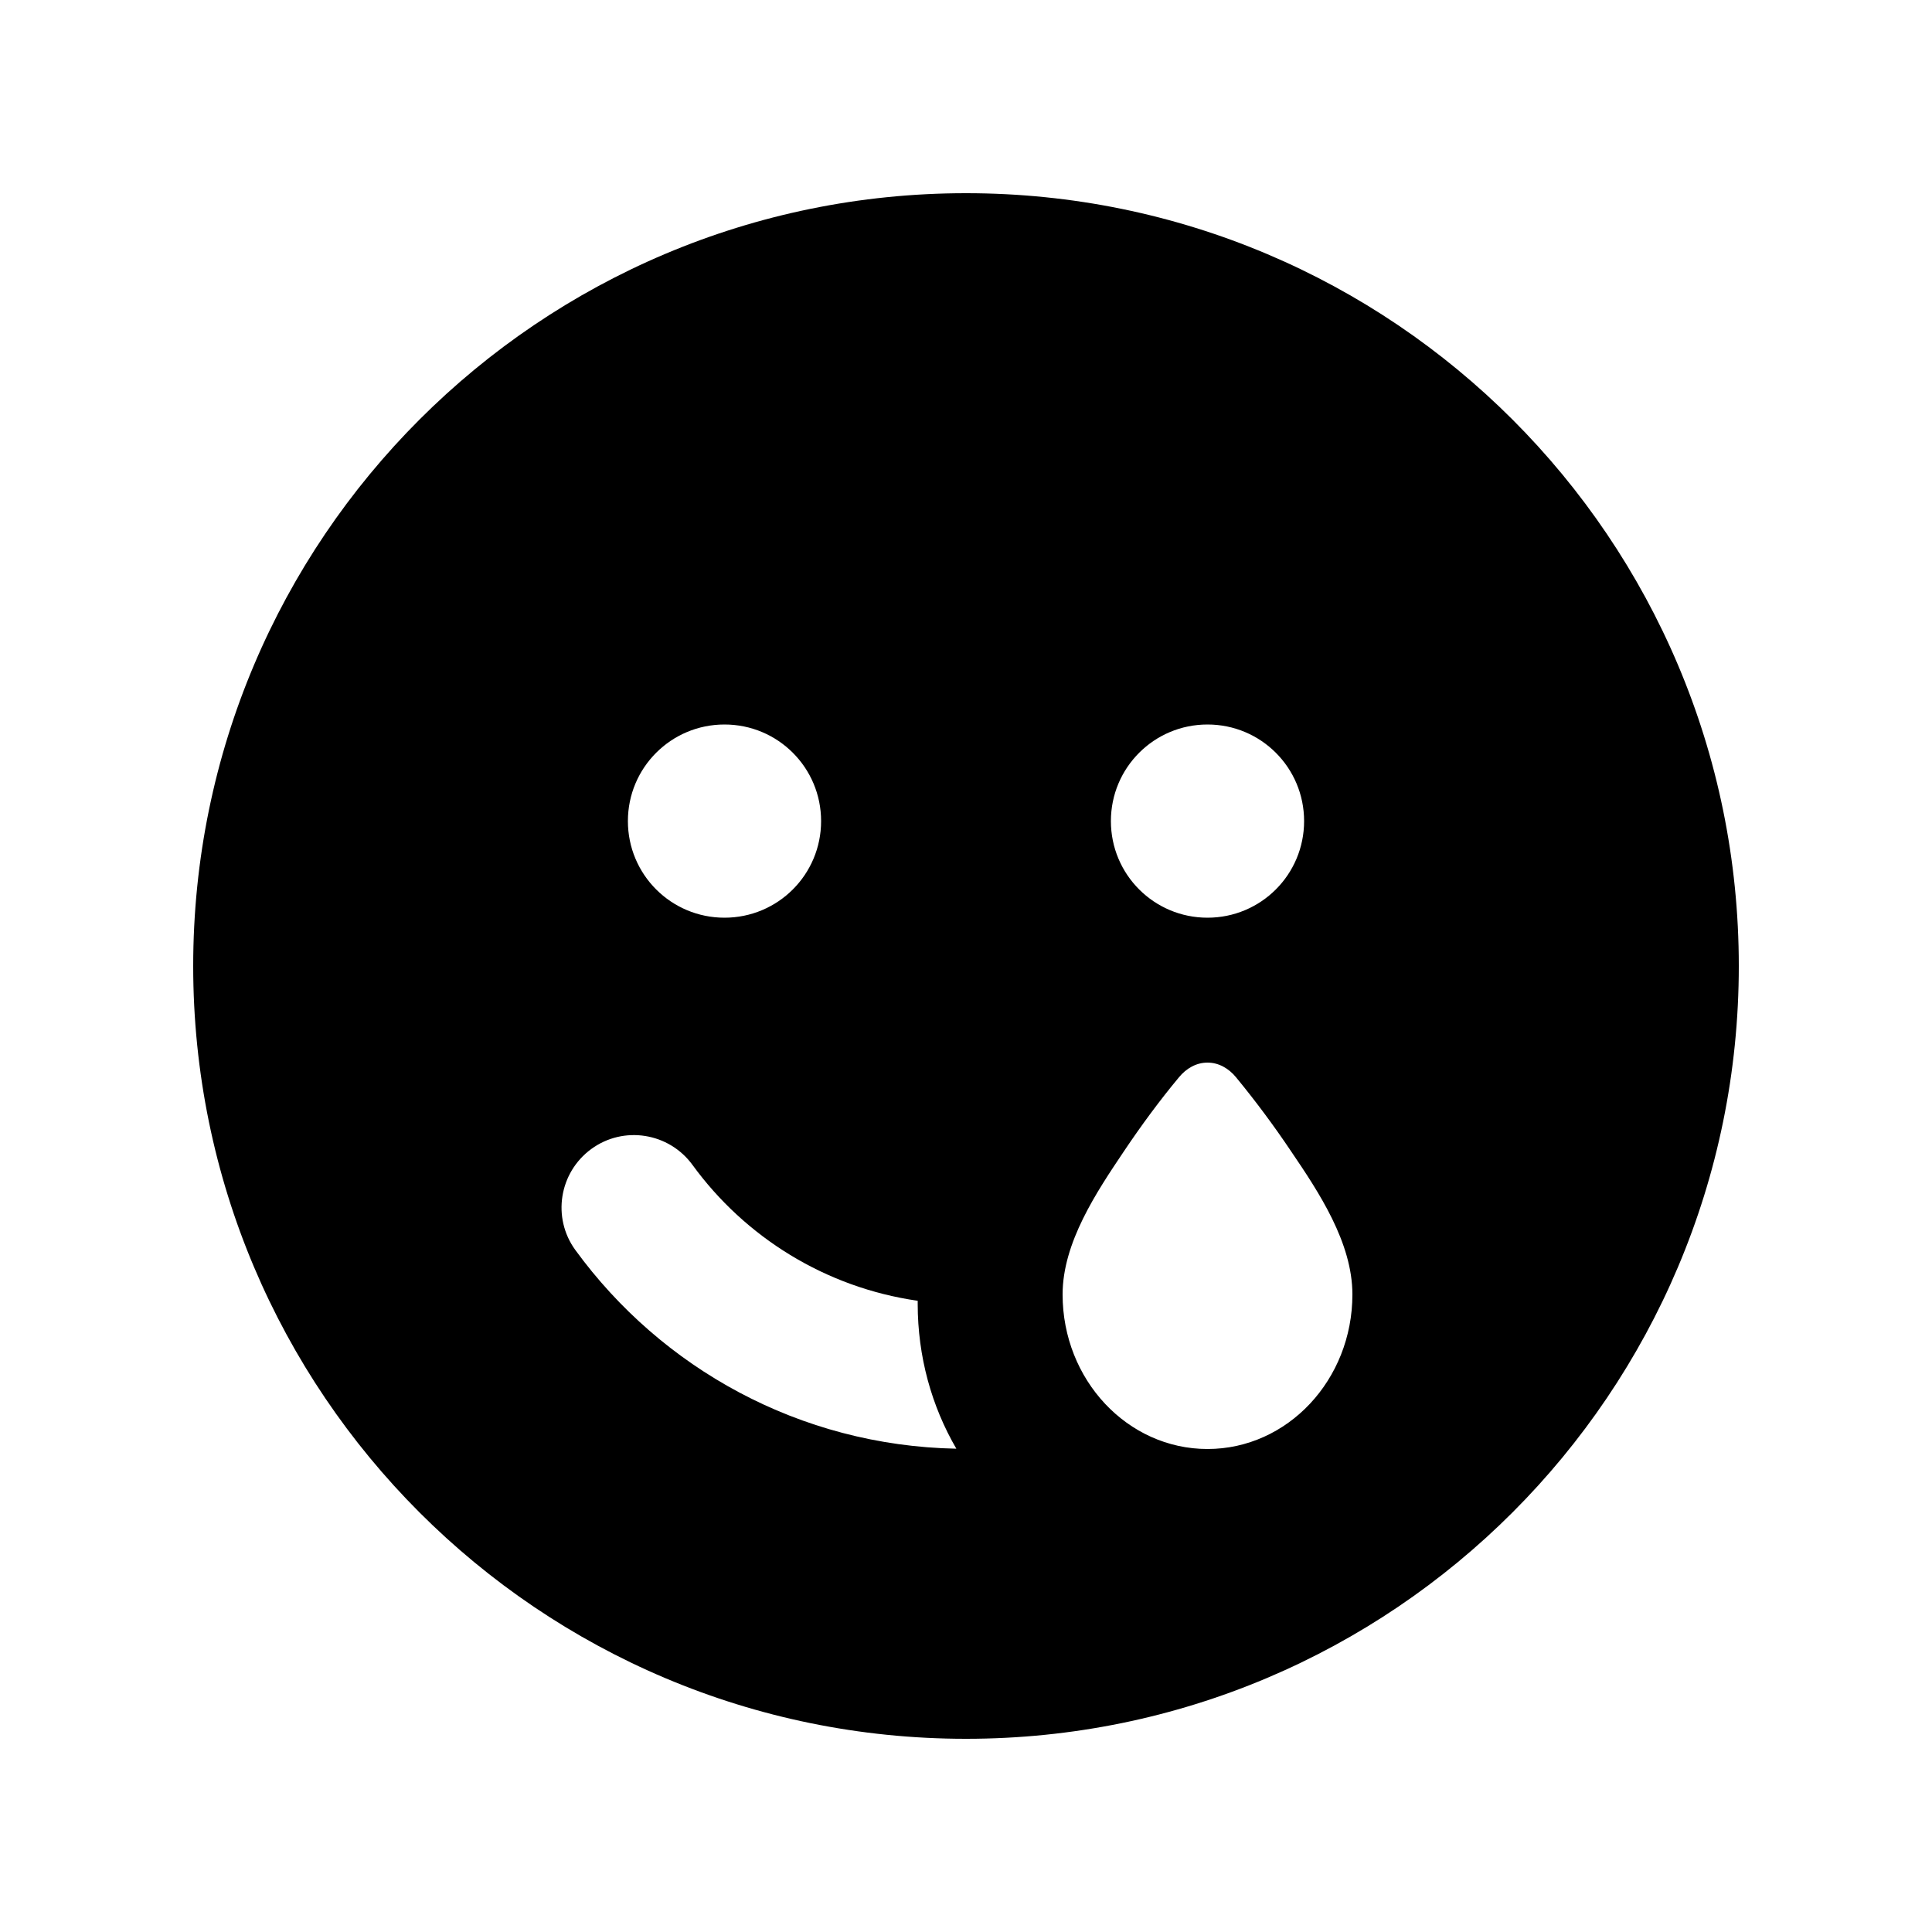 <svg xmlns="http://www.w3.org/2000/svg" viewBox="0 0 640 640"><!--! Font Awesome Pro 7.1.0 by @fontawesome - https://fontawesome.com License - https://fontawesome.com/license (Commercial License) Copyright 2025 Fonticons, Inc. --><path fill="currentColor" d="M64 320C64 178.6 178.6 64 320 64C461.4 64 576 178.6 576 320C576 461.4 461.4 576 320 576C178.6 576 64 461.4 64 320zM304 430.9C273.4 426.5 246.8 409.8 229.4 385.9C221.6 375.2 206.6 372.8 195.9 380.6C185.2 388.4 182.8 403.4 190.6 414.1C219.1 453.2 264.9 478.9 316.8 479.9C308.6 465.8 304 449.4 304 431.9L304 430.8zM240 304C257.7 304 272 289.7 272 272C272 254.3 257.7 240 240 240C222.3 240 208 254.3 208 272C208 289.7 222.3 304 240 304zM432 272C432 254.3 417.7 240 400 240C382.3 240 368 254.3 368 272C368 289.7 382.3 304 400 304C417.7 304 432 289.7 432 272zM409.4 356.8C407 353.9 403.7 352 400 352C396.3 352 393 353.9 390.6 356.8C384.1 364.6 378 372.9 372.3 381.4C363.3 394.8 352 411.6 352 428.8C352 457.1 373.5 480 400 480C426.5 480 448 457.1 448 428.8C448 411.6 436.8 394.8 427.7 381.4C422 372.9 415.9 364.7 409.4 356.8z"/></svg>